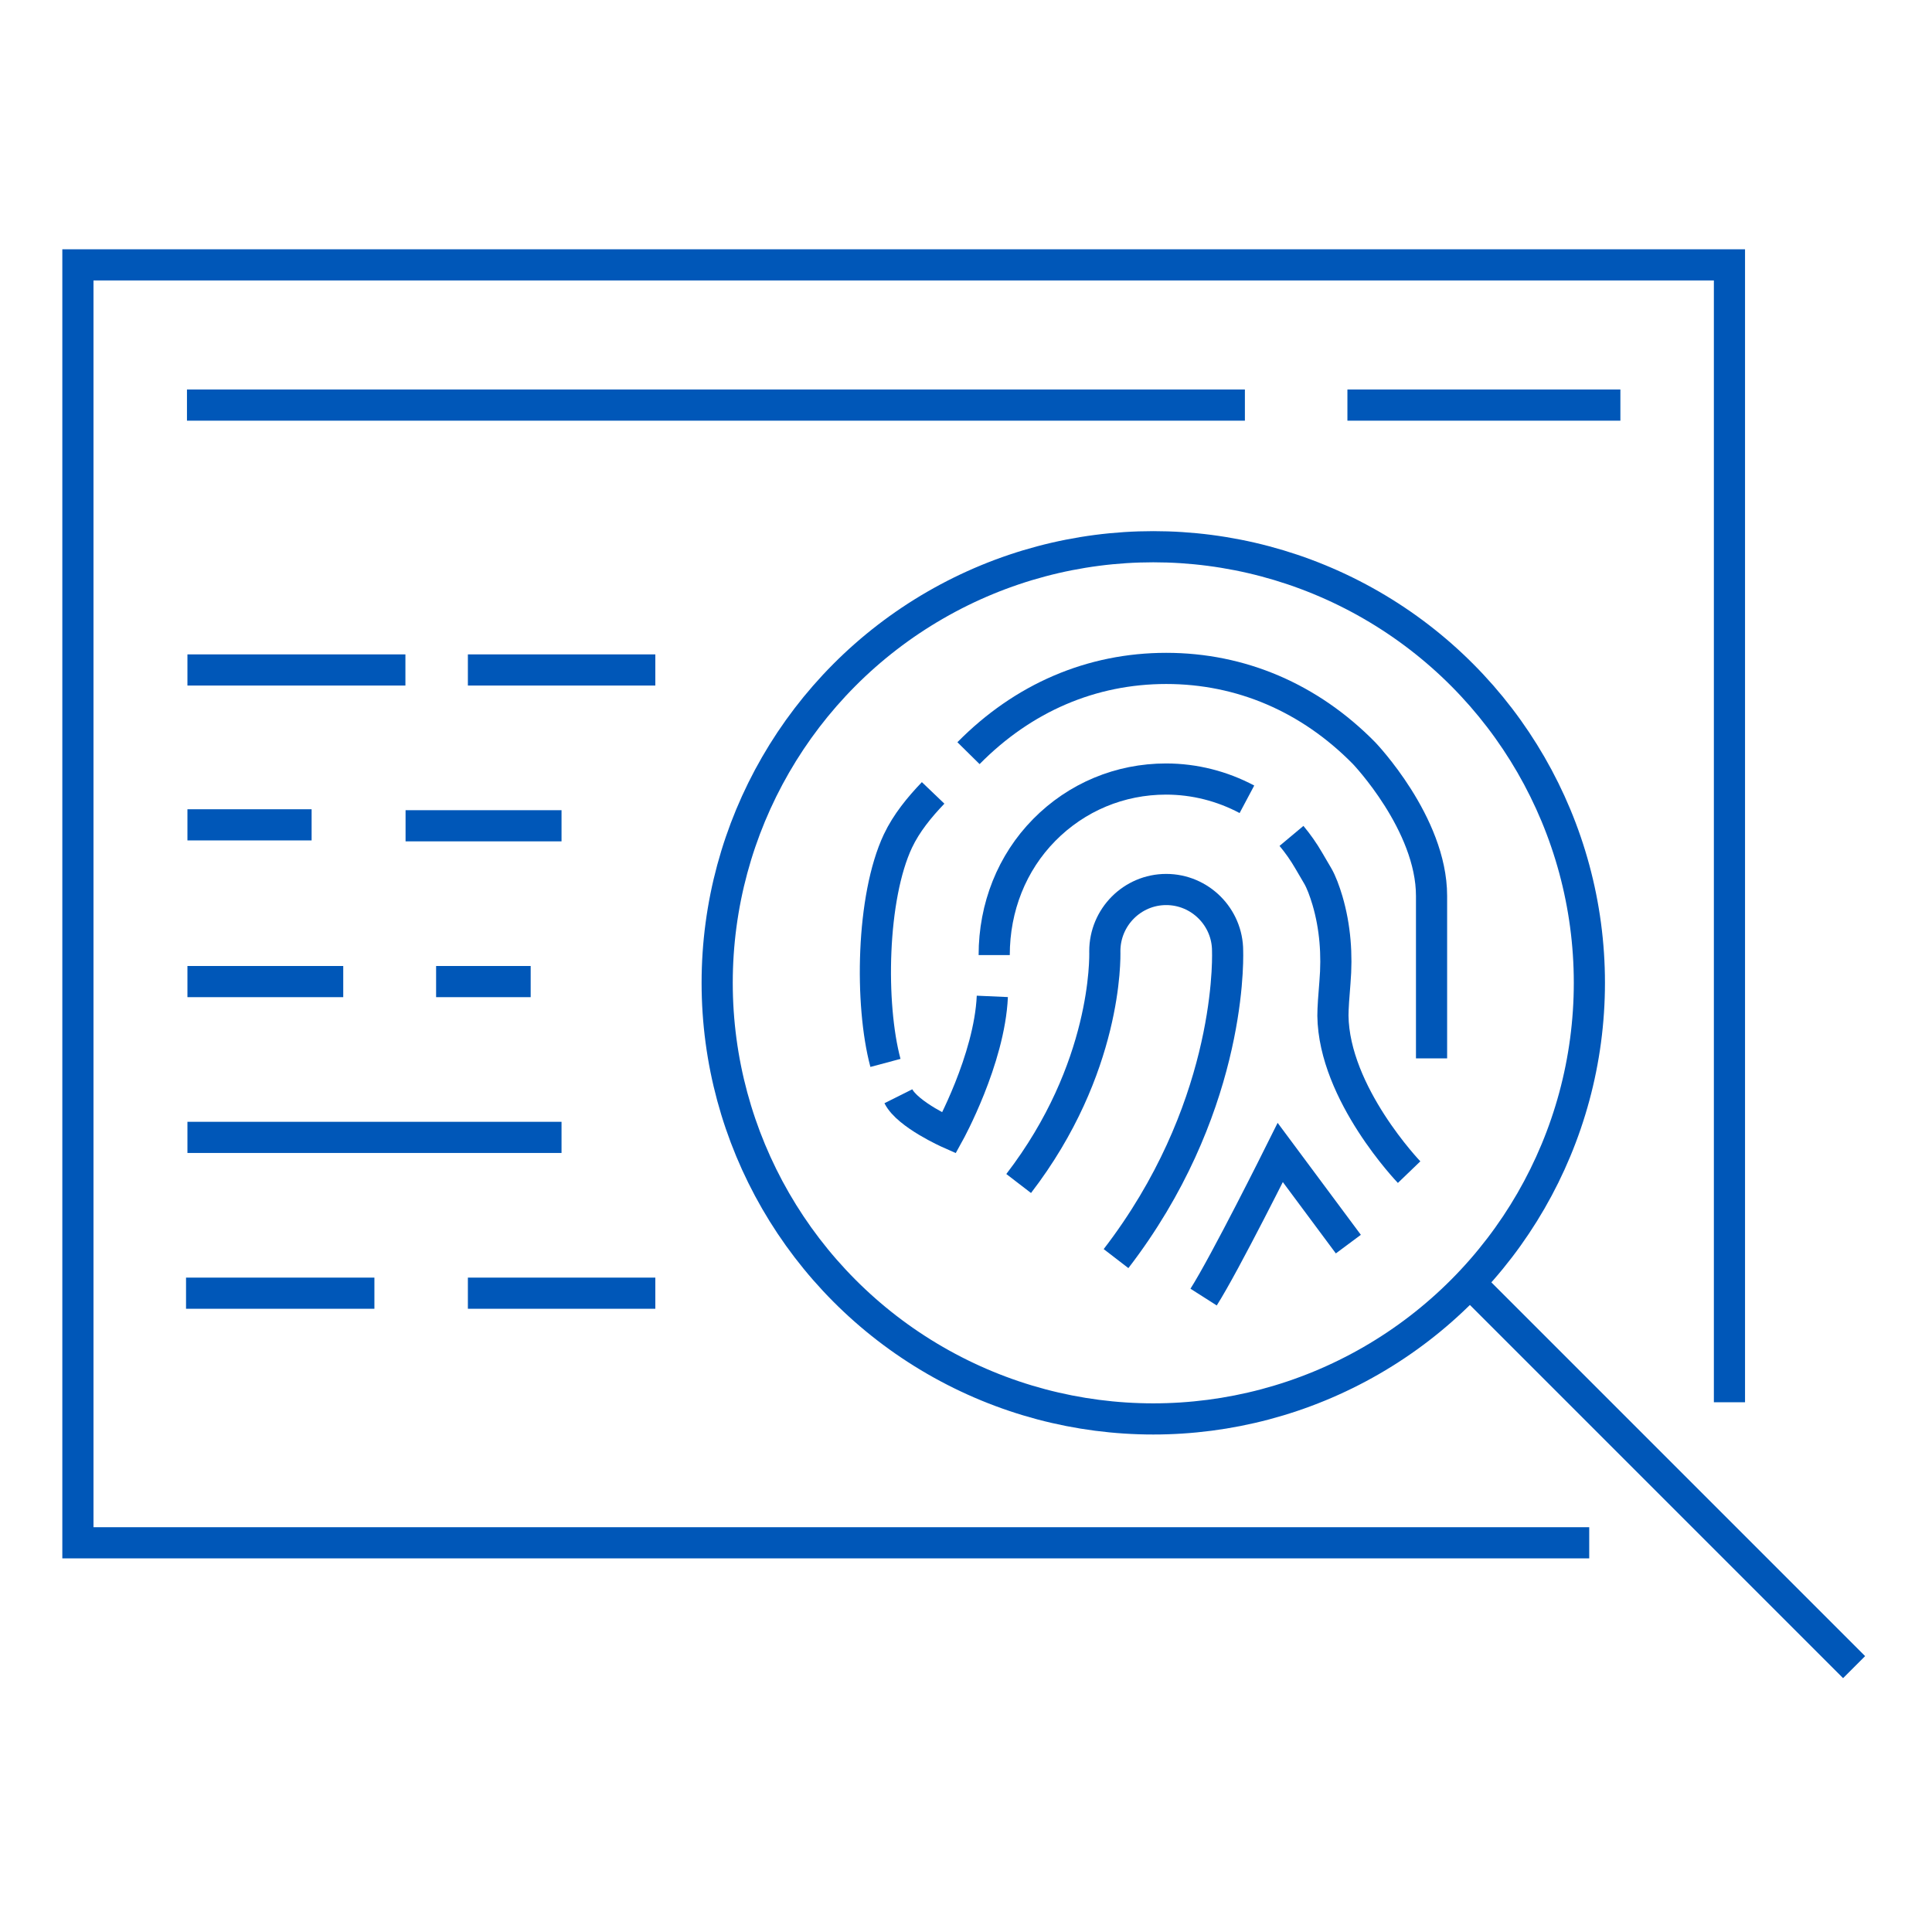 <?xml version="1.0" encoding="UTF-8"?><svg xmlns="http://www.w3.org/2000/svg" id="Layer_1669e6ef7f0956" viewBox="0 0 124 124" aria-hidden="true" width="124px" height="124px"><defs><linearGradient class="cerosgradient" data-cerosgradient="true" id="CerosGradient_ide9ce376db" gradientUnits="userSpaceOnUse" x1="50%" y1="100%" x2="50%" y2="0%"><stop offset="0%" stop-color="#d1d1d1"/><stop offset="100%" stop-color="#d1d1d1"/></linearGradient><linearGradient/><style>.cls-1-669e6ef7f0956{fill:none;stroke:#0057b8;stroke-miterlimit:10;stroke-width:2px;}</style></defs><g><g><polyline class="cls-1-669e6ef7f0956" points="102 99.02 5 99.02 5 17 111 17 111 90"/><g><line class="cls-1-669e6ef7f0956" x1="30.03" y1="43" x2="42.06" y2="43"/><line class="cls-1-669e6ef7f0956" x1="12.03" y1="43" x2="26.02" y2="43"/><line class="cls-1-669e6ef7f0956" x1="12.03" y1="52.94" x2="20" y2="52.94"/><line class="cls-1-669e6ef7f0956" x1="26.03" y1="53" x2="36.04" y2="53"/><line class="cls-1-669e6ef7f0956" x1="27.99" y1="63" x2="34.06" y2="63"/><line class="cls-1-669e6ef7f0956" x1="12.03" y1="63" x2="22.03" y2="63"/><line class="cls-1-669e6ef7f0956" x1="12.03" y1="73" x2="36.04" y2="73"/><line class="cls-1-669e6ef7f0956" x1="30.03" y1="83" x2="42.06" y2="83"/><line class="cls-1-669e6ef7f0956" x1="11.94" y1="83" x2="24.03" y2="83"/></g></g><g><circle class="cls-1-669e6ef7f0956" cx="74.02" cy="63.08" r="27.99"/><line class="cls-1-669e6ef7f0956" x1="119" y1="107" x2="94.33" y2="82.33"/><g><path class="cls-1-669e6ef7f0956" d="M62.16,48.34c3.51-3.56,7.9-5.44,12.69-5.44s9.2,1.88,12.7,5.44c0,0,4.33,4.52,4.33,9.16v10.43"/><path class="cls-1-669e6ef7f0956" d="M56.83,68.22c-1.01-3.78-.9-10.62,.8-14.24,.55-1.16,1.38-2.17,2.26-3.09"/><g><path class="cls-1-669e6ef7f0956" d="M82.89,53.65c.41,.49,.78,1.02,1.1,1.57l.58,.99c.24,.41,.45,.99,.63,1.59,.5,1.7,.63,3.49,.48,5.25-.07,.82-.13,1.67-.13,2.13,.06,5.03,4.89,10.05,4.89,10.05"/><path class="cls-1-669e6ef7f0956" d="M63.81,61.3c0-3.08,1.14-5.93,3.21-8.03,2.08-2.11,4.86-3.27,7.82-3.27,1.83,0,3.61,.46,5.19,1.3"/></g><path class="cls-1-669e6ef7f0956" d="M65.38,75.96c5.68-7.39,5.54-14.49,5.53-14.91,0-2.19,1.77-3.96,3.94-3.96s3.94,1.77,3.94,3.94h0c.03,1.05,.05,10.38-7.16,19.75"/><path class="cls-1-669e6ef7f0956" d="M86.54,79.85l-4.37-5.88s-3.55,7.13-4.92,9.28"/><path class="cls-1-669e6ef7f0956" d="M57.66,70.36c.59,1.18,3.25,2.36,3.25,2.36,0,0,2.6-4.71,2.78-8.77"/></g></g></g><g><line class="cls-1-669e6ef7f0956" x1="12" y1="26" x2="79.9" y2="26"/><line class="cls-1-669e6ef7f0956" x1="86.48" y1="26" x2="104" y2="26"/></g></svg>